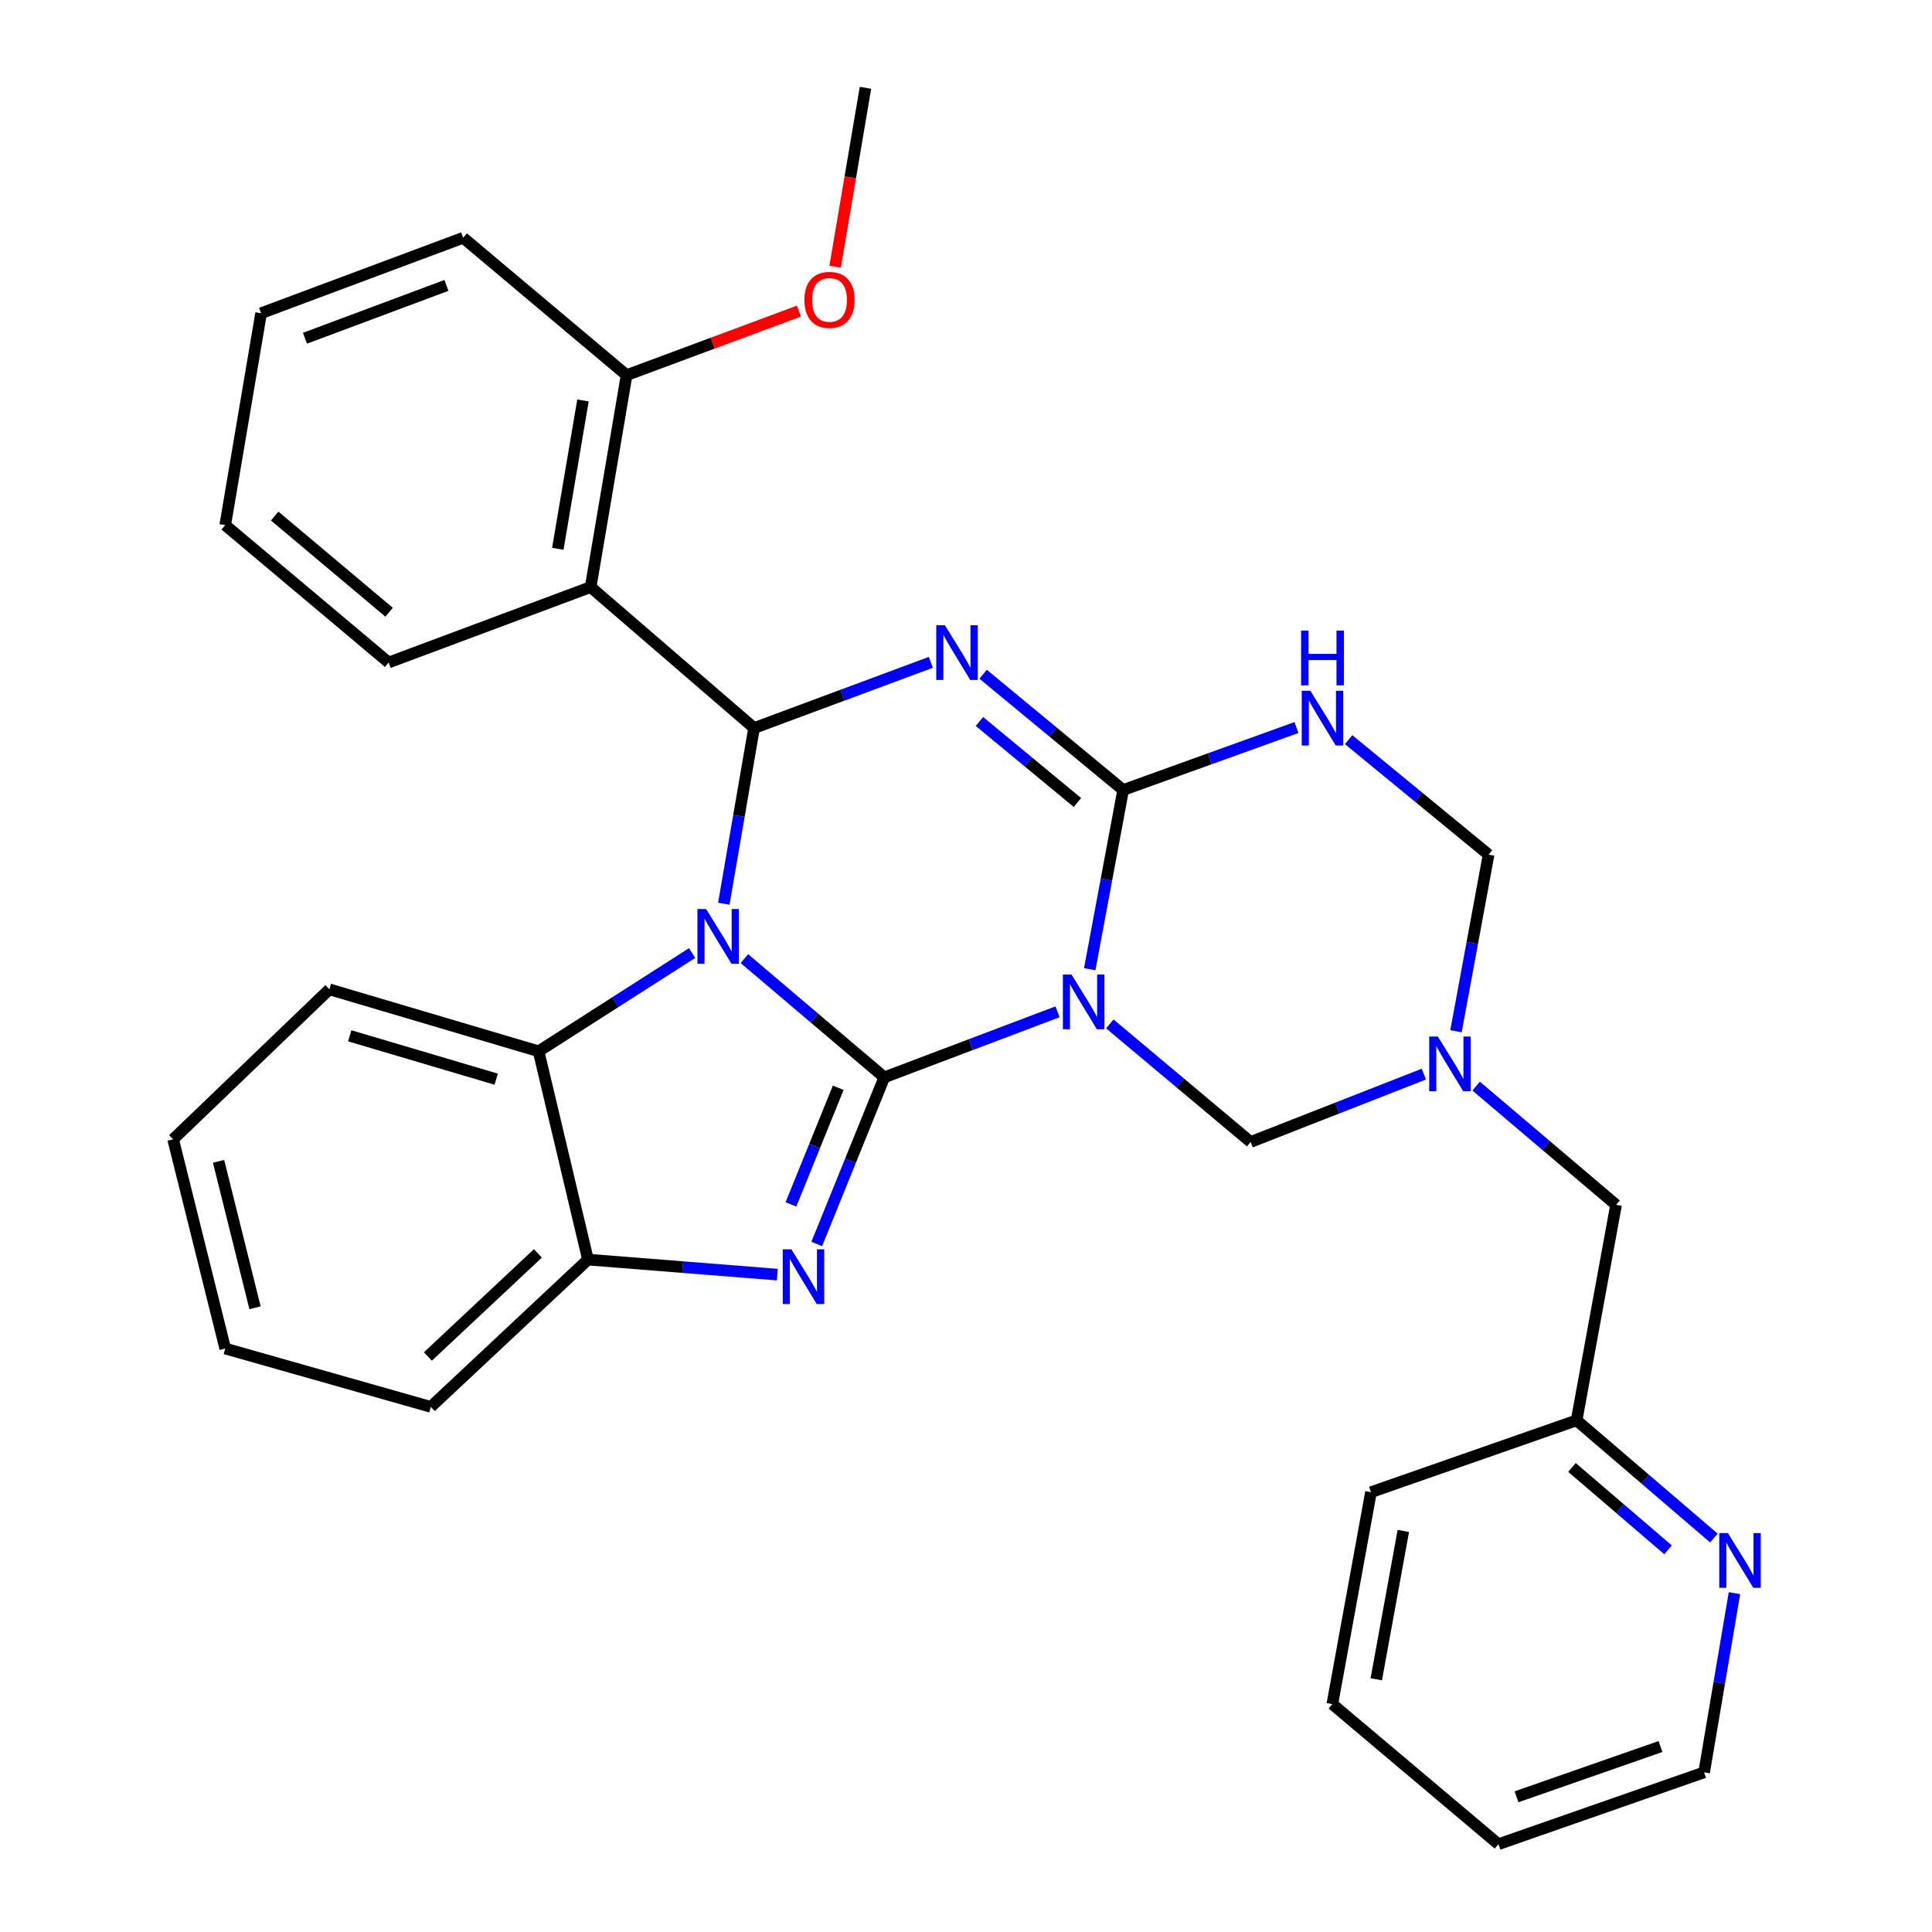 <?xml version='1.0' encoding='iso-8859-1'?>
<svg version='1.1' baseProfile='full'
              xmlns='http://www.w3.org/2000/svg'
                      xmlns:rdkit='http://www.rdkit.org/xml'
                      xmlns:xlink='http://www.w3.org/1999/xlink'
                  xml:space='preserve'
width='1000px' height='1000px' viewBox='0 0 1000 1000'>
<!-- END OF HEADER -->
<rect style='opacity:1.0;fill:#FFFFFF;stroke:none' width='1000' height='1000' x='0' y='0'> </rect>
<path class='bond-0' d='M 457.709,557.636 L 421.498,526.901' style='fill:none;fill-rule:evenodd;stroke:#000000;stroke-width:6px;stroke-linecap:butt;stroke-linejoin:miter;stroke-opacity:1' />
<path class='bond-0' d='M 421.498,526.901 L 385.287,496.166' style='fill:none;fill-rule:evenodd;stroke:#0000FF;stroke-width:6px;stroke-linecap:butt;stroke-linejoin:miter;stroke-opacity:1' />
<path class='bond-1' d='M 457.709,557.636 L 502.547,540.671' style='fill:none;fill-rule:evenodd;stroke:#000000;stroke-width:6px;stroke-linecap:butt;stroke-linejoin:miter;stroke-opacity:1' />
<path class='bond-1' d='M 502.547,540.671 L 547.385,523.706' style='fill:none;fill-rule:evenodd;stroke:#0000FF;stroke-width:6px;stroke-linecap:butt;stroke-linejoin:miter;stroke-opacity:1' />
<path class='bond-5' d='M 457.709,557.636 L 440.23,600.752' style='fill:none;fill-rule:evenodd;stroke:#000000;stroke-width:6px;stroke-linecap:butt;stroke-linejoin:miter;stroke-opacity:1' />
<path class='bond-5' d='M 440.23,600.752 L 422.752,643.868' style='fill:none;fill-rule:evenodd;stroke:#0000FF;stroke-width:6px;stroke-linecap:butt;stroke-linejoin:miter;stroke-opacity:1' />
<path class='bond-5' d='M 433.865,563.031 L 421.63,593.212' style='fill:none;fill-rule:evenodd;stroke:#000000;stroke-width:6px;stroke-linecap:butt;stroke-linejoin:miter;stroke-opacity:1' />
<path class='bond-5' d='M 421.63,593.212 L 409.395,623.393' style='fill:none;fill-rule:evenodd;stroke:#0000FF;stroke-width:6px;stroke-linecap:butt;stroke-linejoin:miter;stroke-opacity:1' />
<path class='bond-4' d='M 374.639,467.762 L 382.472,422.297' style='fill:none;fill-rule:evenodd;stroke:#0000FF;stroke-width:6px;stroke-linecap:butt;stroke-linejoin:miter;stroke-opacity:1' />
<path class='bond-4' d='M 382.472,422.297 L 390.305,376.833' style='fill:none;fill-rule:evenodd;stroke:#000000;stroke-width:6px;stroke-linecap:butt;stroke-linejoin:miter;stroke-opacity:1' />
<path class='bond-8' d='M 358.229,493.295 L 318.498,518.72' style='fill:none;fill-rule:evenodd;stroke:#0000FF;stroke-width:6px;stroke-linecap:butt;stroke-linejoin:miter;stroke-opacity:1' />
<path class='bond-8' d='M 318.498,518.72 L 278.767,544.144' style='fill:none;fill-rule:evenodd;stroke:#000000;stroke-width:6px;stroke-linecap:butt;stroke-linejoin:miter;stroke-opacity:1' />
<path class='bond-3' d='M 564.045,501.649 L 572.694,455.275' style='fill:none;fill-rule:evenodd;stroke:#0000FF;stroke-width:6px;stroke-linecap:butt;stroke-linejoin:miter;stroke-opacity:1' />
<path class='bond-3' d='M 572.694,455.275 L 581.344,408.901' style='fill:none;fill-rule:evenodd;stroke:#000000;stroke-width:6px;stroke-linecap:butt;stroke-linejoin:miter;stroke-opacity:1' />
<path class='bond-10' d='M 574.444,529.971 L 610.888,560.535' style='fill:none;fill-rule:evenodd;stroke:#0000FF;stroke-width:6px;stroke-linecap:butt;stroke-linejoin:miter;stroke-opacity:1' />
<path class='bond-10' d='M 610.888,560.535 L 647.332,591.099' style='fill:none;fill-rule:evenodd;stroke:#000000;stroke-width:6px;stroke-linecap:butt;stroke-linejoin:miter;stroke-opacity:1' />
<path class='bond-2' d='M 508.871,348.982 L 545.108,378.941' style='fill:none;fill-rule:evenodd;stroke:#0000FF;stroke-width:6px;stroke-linecap:butt;stroke-linejoin:miter;stroke-opacity:1' />
<path class='bond-2' d='M 545.108,378.941 L 581.344,408.901' style='fill:none;fill-rule:evenodd;stroke:#000000;stroke-width:6px;stroke-linecap:butt;stroke-linejoin:miter;stroke-opacity:1' />
<path class='bond-2' d='M 506.953,373.438 L 532.318,394.41' style='fill:none;fill-rule:evenodd;stroke:#0000FF;stroke-width:6px;stroke-linecap:butt;stroke-linejoin:miter;stroke-opacity:1' />
<path class='bond-2' d='M 532.318,394.41 L 557.684,415.382' style='fill:none;fill-rule:evenodd;stroke:#000000;stroke-width:6px;stroke-linecap:butt;stroke-linejoin:miter;stroke-opacity:1' />
<path class='bond-32' d='M 481.8,342.828 L 436.052,359.83' style='fill:none;fill-rule:evenodd;stroke:#0000FF;stroke-width:6px;stroke-linecap:butt;stroke-linejoin:miter;stroke-opacity:1' />
<path class='bond-32' d='M 436.052,359.83 L 390.305,376.833' style='fill:none;fill-rule:evenodd;stroke:#000000;stroke-width:6px;stroke-linecap:butt;stroke-linejoin:miter;stroke-opacity:1' />
<path class='bond-6' d='M 581.344,408.901 L 626.19,392.738' style='fill:none;fill-rule:evenodd;stroke:#000000;stroke-width:6px;stroke-linecap:butt;stroke-linejoin:miter;stroke-opacity:1' />
<path class='bond-6' d='M 626.19,392.738 L 671.037,376.574' style='fill:none;fill-rule:evenodd;stroke:#0000FF;stroke-width:6px;stroke-linecap:butt;stroke-linejoin:miter;stroke-opacity:1' />
<path class='bond-7' d='M 390.305,376.833 L 305.718,303.865' style='fill:none;fill-rule:evenodd;stroke:#000000;stroke-width:6px;stroke-linecap:butt;stroke-linejoin:miter;stroke-opacity:1' />
<path class='bond-11' d='M 402.346,659.738 L 353.341,655.853' style='fill:none;fill-rule:evenodd;stroke:#0000FF;stroke-width:6px;stroke-linecap:butt;stroke-linejoin:miter;stroke-opacity:1' />
<path class='bond-11' d='M 353.341,655.853 L 304.335,651.969' style='fill:none;fill-rule:evenodd;stroke:#000000;stroke-width:6px;stroke-linecap:butt;stroke-linejoin:miter;stroke-opacity:1' />
<path class='bond-34' d='M 698.041,382.826 L 734.27,412.595' style='fill:none;fill-rule:evenodd;stroke:#0000FF;stroke-width:6px;stroke-linecap:butt;stroke-linejoin:miter;stroke-opacity:1' />
<path class='bond-34' d='M 734.27,412.595 L 770.499,442.364' style='fill:none;fill-rule:evenodd;stroke:#000000;stroke-width:6px;stroke-linecap:butt;stroke-linejoin:miter;stroke-opacity:1' />
<path class='bond-13' d='M 305.718,303.865 L 324.328,194.178' style='fill:none;fill-rule:evenodd;stroke:#000000;stroke-width:6px;stroke-linecap:butt;stroke-linejoin:miter;stroke-opacity:1' />
<path class='bond-13' d='M 288.721,284.054 L 301.748,207.274' style='fill:none;fill-rule:evenodd;stroke:#000000;stroke-width:6px;stroke-linecap:butt;stroke-linejoin:miter;stroke-opacity:1' />
<path class='bond-17' d='M 305.718,303.865 L 201.161,342.913' style='fill:none;fill-rule:evenodd;stroke:#000000;stroke-width:6px;stroke-linecap:butt;stroke-linejoin:miter;stroke-opacity:1' />
<path class='bond-19' d='M 278.767,544.144 L 170.486,512.076' style='fill:none;fill-rule:evenodd;stroke:#000000;stroke-width:6px;stroke-linecap:butt;stroke-linejoin:miter;stroke-opacity:1' />
<path class='bond-19' d='M 256.826,558.579 L 181.029,536.131' style='fill:none;fill-rule:evenodd;stroke:#000000;stroke-width:6px;stroke-linecap:butt;stroke-linejoin:miter;stroke-opacity:1' />
<path class='bond-31' d='M 278.767,544.144 L 304.335,651.969' style='fill:none;fill-rule:evenodd;stroke:#000000;stroke-width:6px;stroke-linecap:butt;stroke-linejoin:miter;stroke-opacity:1' />
<path class='bond-9' d='M 736.985,555.962 L 692.159,573.53' style='fill:none;fill-rule:evenodd;stroke:#0000FF;stroke-width:6px;stroke-linecap:butt;stroke-linejoin:miter;stroke-opacity:1' />
<path class='bond-9' d='M 692.159,573.53 L 647.332,591.099' style='fill:none;fill-rule:evenodd;stroke:#000000;stroke-width:6px;stroke-linecap:butt;stroke-linejoin:miter;stroke-opacity:1' />
<path class='bond-12' d='M 753.619,533.754 L 762.059,488.059' style='fill:none;fill-rule:evenodd;stroke:#0000FF;stroke-width:6px;stroke-linecap:butt;stroke-linejoin:miter;stroke-opacity:1' />
<path class='bond-12' d='M 762.059,488.059 L 770.499,442.364' style='fill:none;fill-rule:evenodd;stroke:#000000;stroke-width:6px;stroke-linecap:butt;stroke-linejoin:miter;stroke-opacity:1' />
<path class='bond-15' d='M 764.055,562.173 L 800.265,592.898' style='fill:none;fill-rule:evenodd;stroke:#0000FF;stroke-width:6px;stroke-linecap:butt;stroke-linejoin:miter;stroke-opacity:1' />
<path class='bond-15' d='M 800.265,592.898 L 836.476,623.624' style='fill:none;fill-rule:evenodd;stroke:#000000;stroke-width:6px;stroke-linecap:butt;stroke-linejoin:miter;stroke-opacity:1' />
<path class='bond-20' d='M 304.335,651.969 L 222.993,728.193' style='fill:none;fill-rule:evenodd;stroke:#000000;stroke-width:6px;stroke-linecap:butt;stroke-linejoin:miter;stroke-opacity:1' />
<path class='bond-20' d='M 278.41,648.757 L 221.47,702.114' style='fill:none;fill-rule:evenodd;stroke:#000000;stroke-width:6px;stroke-linecap:butt;stroke-linejoin:miter;stroke-opacity:1' />
<path class='bond-18' d='M 324.328,194.178 L 368.94,177.596' style='fill:none;fill-rule:evenodd;stroke:#000000;stroke-width:6px;stroke-linecap:butt;stroke-linejoin:miter;stroke-opacity:1' />
<path class='bond-18' d='M 368.94,177.596 L 413.552,161.014' style='fill:none;fill-rule:evenodd;stroke:#FF0000;stroke-width:6px;stroke-linecap:butt;stroke-linejoin:miter;stroke-opacity:1' />
<path class='bond-22' d='M 324.328,194.178 L 239.741,123.072' style='fill:none;fill-rule:evenodd;stroke:#000000;stroke-width:6px;stroke-linecap:butt;stroke-linejoin:miter;stroke-opacity:1' />
<path class='bond-14' d='M 887.099,796.079 L 851.574,765.626' style='fill:none;fill-rule:evenodd;stroke:#0000FF;stroke-width:6px;stroke-linecap:butt;stroke-linejoin:miter;stroke-opacity:1' />
<path class='bond-14' d='M 851.574,765.626 L 816.049,735.173' style='fill:none;fill-rule:evenodd;stroke:#000000;stroke-width:6px;stroke-linecap:butt;stroke-linejoin:miter;stroke-opacity:1' />
<path class='bond-14' d='M 863.379,802.181 L 838.511,780.864' style='fill:none;fill-rule:evenodd;stroke:#0000FF;stroke-width:6px;stroke-linecap:butt;stroke-linejoin:miter;stroke-opacity:1' />
<path class='bond-14' d='M 838.511,780.864 L 813.644,759.547' style='fill:none;fill-rule:evenodd;stroke:#000000;stroke-width:6px;stroke-linecap:butt;stroke-linejoin:miter;stroke-opacity:1' />
<path class='bond-21' d='M 897.755,824.614 L 889.902,870.992' style='fill:none;fill-rule:evenodd;stroke:#0000FF;stroke-width:6px;stroke-linecap:butt;stroke-linejoin:miter;stroke-opacity:1' />
<path class='bond-21' d='M 889.902,870.992 L 882.048,917.37' style='fill:none;fill-rule:evenodd;stroke:#000000;stroke-width:6px;stroke-linecap:butt;stroke-linejoin:miter;stroke-opacity:1' />
<path class='bond-16' d='M 836.476,623.624 L 816.049,735.173' style='fill:none;fill-rule:evenodd;stroke:#000000;stroke-width:6px;stroke-linecap:butt;stroke-linejoin:miter;stroke-opacity:1' />
<path class='bond-23' d='M 816.049,735.173 L 709.618,772.359' style='fill:none;fill-rule:evenodd;stroke:#000000;stroke-width:6px;stroke-linecap:butt;stroke-linejoin:miter;stroke-opacity:1' />
<path class='bond-25' d='M 201.161,342.913 L 116.574,271.807' style='fill:none;fill-rule:evenodd;stroke:#000000;stroke-width:6px;stroke-linecap:butt;stroke-linejoin:miter;stroke-opacity:1' />
<path class='bond-25' d='M 201.388,316.884 L 142.177,267.11' style='fill:none;fill-rule:evenodd;stroke:#000000;stroke-width:6px;stroke-linecap:butt;stroke-linejoin:miter;stroke-opacity:1' />
<path class='bond-24' d='M 432.255,138.04 L 440.109,91.747' style='fill:none;fill-rule:evenodd;stroke:#FF0000;stroke-width:6px;stroke-linecap:butt;stroke-linejoin:miter;stroke-opacity:1' />
<path class='bond-24' d='M 440.109,91.747 L 447.963,45.455' style='fill:none;fill-rule:evenodd;stroke:#000000;stroke-width:6px;stroke-linecap:butt;stroke-linejoin:miter;stroke-opacity:1' />
<path class='bond-26' d='M 170.486,512.076 L 89.612,589.705' style='fill:none;fill-rule:evenodd;stroke:#000000;stroke-width:6px;stroke-linecap:butt;stroke-linejoin:miter;stroke-opacity:1' />
<path class='bond-27' d='M 222.993,728.193 L 116.574,697.997' style='fill:none;fill-rule:evenodd;stroke:#000000;stroke-width:6px;stroke-linecap:butt;stroke-linejoin:miter;stroke-opacity:1' />
<path class='bond-36' d='M 882.048,917.37 L 775.595,954.545' style='fill:none;fill-rule:evenodd;stroke:#000000;stroke-width:6px;stroke-linecap:butt;stroke-linejoin:miter;stroke-opacity:1' />
<path class='bond-36' d='M 859.463,903.998 L 784.946,930.021' style='fill:none;fill-rule:evenodd;stroke:#000000;stroke-width:6px;stroke-linecap:butt;stroke-linejoin:miter;stroke-opacity:1' />
<path class='bond-35' d='M 239.741,123.072 L 135.15,162.121' style='fill:none;fill-rule:evenodd;stroke:#000000;stroke-width:6px;stroke-linecap:butt;stroke-linejoin:miter;stroke-opacity:1' />
<path class='bond-35' d='M 231.072,147.733 L 157.859,175.067' style='fill:none;fill-rule:evenodd;stroke:#000000;stroke-width:6px;stroke-linecap:butt;stroke-linejoin:miter;stroke-opacity:1' />
<path class='bond-30' d='M 709.618,772.359 L 689.614,882.046' style='fill:none;fill-rule:evenodd;stroke:#000000;stroke-width:6px;stroke-linecap:butt;stroke-linejoin:miter;stroke-opacity:1' />
<path class='bond-30' d='M 726.363,792.413 L 712.36,869.194' style='fill:none;fill-rule:evenodd;stroke:#000000;stroke-width:6px;stroke-linecap:butt;stroke-linejoin:miter;stroke-opacity:1' />
<path class='bond-29' d='M 116.574,271.807 L 135.15,162.121' style='fill:none;fill-rule:evenodd;stroke:#000000;stroke-width:6px;stroke-linecap:butt;stroke-linejoin:miter;stroke-opacity:1' />
<path class='bond-33' d='M 89.612,589.705 L 116.574,697.997' style='fill:none;fill-rule:evenodd;stroke:#000000;stroke-width:6px;stroke-linecap:butt;stroke-linejoin:miter;stroke-opacity:1' />
<path class='bond-33' d='M 113.133,601.1 L 132.006,676.905' style='fill:none;fill-rule:evenodd;stroke:#000000;stroke-width:6px;stroke-linecap:butt;stroke-linejoin:miter;stroke-opacity:1' />
<path class='bond-28' d='M 775.595,954.545 L 689.614,882.046' style='fill:none;fill-rule:evenodd;stroke:#000000;stroke-width:6px;stroke-linecap:butt;stroke-linejoin:miter;stroke-opacity:1' />
<path  class='atom-1' d='M 365.468 470.497
L 374.748 485.497
Q 375.668 486.977, 377.148 489.657
Q 378.628 492.337, 378.708 492.497
L 378.708 470.497
L 382.468 470.497
L 382.468 498.817
L 378.588 498.817
L 368.628 482.417
Q 367.468 480.497, 366.228 478.297
Q 365.028 476.097, 364.668 475.417
L 364.668 498.817
L 360.988 498.817
L 360.988 470.497
L 365.468 470.497
' fill='#0000FF'/>
<path  class='atom-2' d='M 554.623 504.439
L 563.903 519.439
Q 564.823 520.919, 566.303 523.599
Q 567.783 526.279, 567.863 526.439
L 567.863 504.439
L 571.623 504.439
L 571.623 532.759
L 567.743 532.759
L 557.783 516.359
Q 556.623 514.439, 555.383 512.239
Q 554.183 510.039, 553.823 509.359
L 553.823 532.759
L 550.143 532.759
L 550.143 504.439
L 554.623 504.439
' fill='#0000FF'/>
<path  class='atom-3' d='M 489.081 323.635
L 498.361 338.635
Q 499.281 340.115, 500.761 342.795
Q 502.241 345.475, 502.321 345.635
L 502.321 323.635
L 506.081 323.635
L 506.081 351.955
L 502.201 351.955
L 492.241 335.555
Q 491.081 333.635, 489.841 331.435
Q 488.641 329.235, 488.281 328.555
L 488.281 351.955
L 484.601 351.955
L 484.601 323.635
L 489.081 323.635
' fill='#0000FF'/>
<path  class='atom-6' d='M 409.624 646.651
L 418.904 661.651
Q 419.824 663.131, 421.304 665.811
Q 422.784 668.491, 422.864 668.651
L 422.864 646.651
L 426.624 646.651
L 426.624 674.971
L 422.744 674.971
L 412.784 658.571
Q 411.624 656.651, 410.384 654.451
Q 409.184 652.251, 408.824 651.571
L 408.824 674.971
L 405.144 674.971
L 405.144 646.651
L 409.624 646.651
' fill='#0000FF'/>
<path  class='atom-7' d='M 678.259 357.555
L 687.539 372.555
Q 688.459 374.035, 689.939 376.715
Q 691.419 379.395, 691.499 379.555
L 691.499 357.555
L 695.259 357.555
L 695.259 385.875
L 691.379 385.875
L 681.419 369.475
Q 680.259 367.555, 679.019 365.355
Q 677.819 363.155, 677.459 362.475
L 677.459 385.875
L 673.779 385.875
L 673.779 357.555
L 678.259 357.555
' fill='#0000FF'/>
<path  class='atom-7' d='M 673.439 326.403
L 677.279 326.403
L 677.279 338.443
L 691.759 338.443
L 691.759 326.403
L 695.599 326.403
L 695.599 354.723
L 691.759 354.723
L 691.759 341.643
L 677.279 341.643
L 677.279 354.723
L 673.439 354.723
L 673.439 326.403
' fill='#0000FF'/>
<path  class='atom-10' d='M 744.235 536.507
L 753.515 551.507
Q 754.435 552.987, 755.915 555.667
Q 757.395 558.347, 757.475 558.507
L 757.475 536.507
L 761.235 536.507
L 761.235 564.827
L 757.355 564.827
L 747.395 548.427
Q 746.235 546.507, 744.995 544.307
Q 743.795 542.107, 743.435 541.427
L 743.435 564.827
L 739.755 564.827
L 739.755 536.507
L 744.235 536.507
' fill='#0000FF'/>
<path  class='atom-15' d='M 894.364 793.513
L 903.644 808.513
Q 904.564 809.993, 906.044 812.673
Q 907.524 815.353, 907.604 815.513
L 907.604 793.513
L 911.364 793.513
L 911.364 821.833
L 907.484 821.833
L 897.524 805.433
Q 896.364 803.513, 895.124 801.313
Q 893.924 799.113, 893.564 798.433
L 893.564 821.833
L 889.884 821.833
L 889.884 793.513
L 894.364 793.513
' fill='#0000FF'/>
<path  class='atom-19' d='M 416.353 155.221
Q 416.353 148.421, 419.713 144.621
Q 423.073 140.821, 429.353 140.821
Q 435.633 140.821, 438.993 144.621
Q 442.353 148.421, 442.353 155.221
Q 442.353 162.101, 438.953 166.021
Q 435.553 169.901, 429.353 169.901
Q 423.113 169.901, 419.713 166.021
Q 416.353 162.141, 416.353 155.221
M 429.353 166.701
Q 433.673 166.701, 435.993 163.821
Q 438.353 160.901, 438.353 155.221
Q 438.353 149.661, 435.993 146.861
Q 433.673 144.021, 429.353 144.021
Q 425.033 144.021, 422.673 146.821
Q 420.353 149.621, 420.353 155.221
Q 420.353 160.941, 422.673 163.821
Q 425.033 166.701, 429.353 166.701
' fill='#FF0000'/>
</svg>
